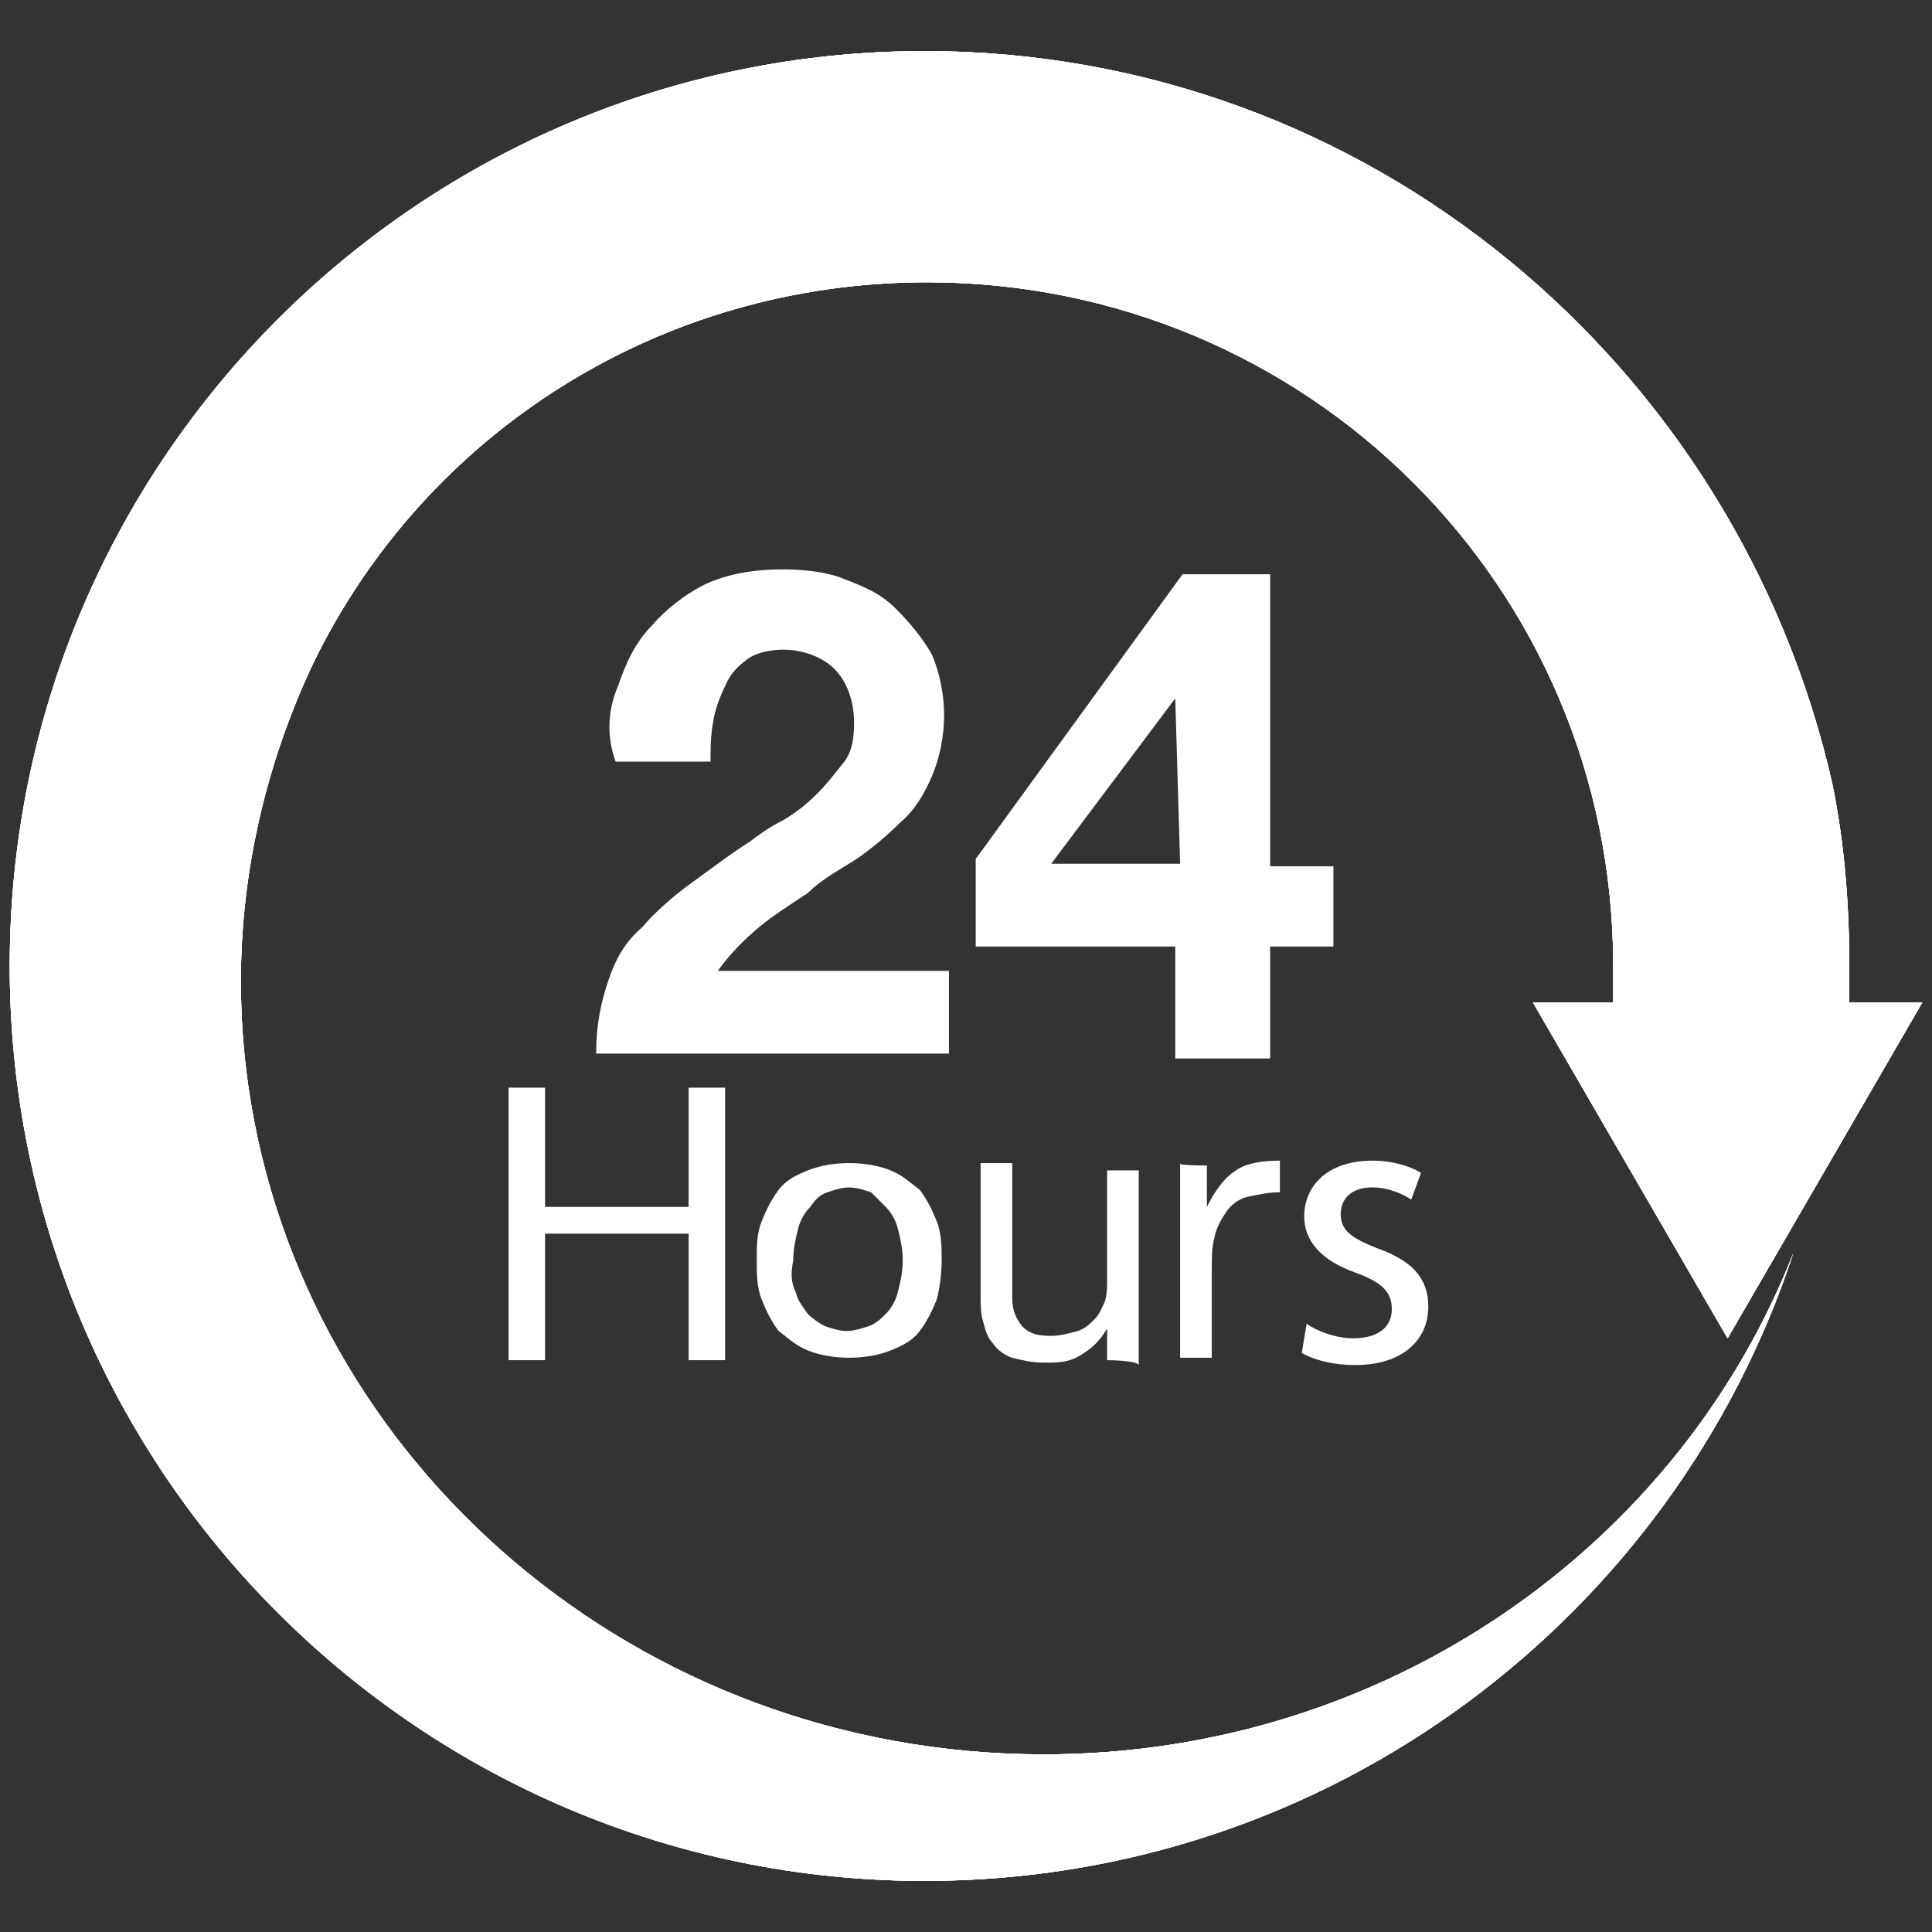<?xml version="1.0" encoding="utf-8"?>
<!-- Generator: Adobe Illustrator 24.3.0, SVG Export Plug-In . SVG Version: 6.00 Build 0)  -->
<svg version="1.1" id="Layer_1" xmlns="http://www.w3.org/2000/svg" xmlns:xlink="http://www.w3.org/1999/xlink" x="0px" y="0px" viewBox="0 0 79.4 79.4" style="enable-background:new 0 0 79.4 79.4;" xml:space="preserve">
  <rect x="0" y="0" width="79.4" height="79.4" fill="#333333" stroke="none"/>
  <style type="text/css">
	.st0{fill:#FFFFFF;}
	.st1{clip-path:url(#SVGID_3_);}
	.st2{clip-path:url(#SVGID_5_);fill:#FFFFFF;}
	.st3{clip-path:url(#SVGID_8_);fill:#FFFFFF;}
</style>
  <g>
    <g>
      <g>
        <path id="SVGID_1_" class="st0" d="M0.4,39.7c0,20.8,16.9,37.6,37.6,37.6c16.7,0,30.8-10.9,35.7-25.8C69,63.5,57,72.1,42.9,72.1
				c-16.7,0-30.5-12-32.7-27.5c-0.2-1.4-0.3-2.8-0.3-4.3c0-4.6,1.1-9.1,3-13.1c4.6-9.4,14.2-15.6,25.2-15.6
				c15.6,0,28.2,12.5,28.2,28.1c0,0.5,0,0.9,0,1.5H63l4,6.9l4,6.9l4-6.9l4-6.9h-3c0-0.5,0-0.9,0-1.5c0-2.5-0.2-5.1-0.7-7.5
				C71.4,15,56.2,2.1,38,2.1C17.3,2.1,0.4,18.9,0.4,39.7" />
      </g>
      <g>
        <g>
          <g>
            <defs>
              <path id="SVGID_2_" d="M0.4,39.7c0,20.8,16.9,37.6,37.6,37.6c16.7,0,30.8-10.9,35.7-25.8C69,63.5,57,72.1,42.9,72.1
							c-16.7,0-30.5-12-32.7-27.5c-0.2-1.4-0.3-2.8-0.3-4.3c0-4.6,1.1-9.1,3-13.1c4.6-9.4,14.2-15.6,25.2-15.6
							c15.6,0,28.2,12.5,28.2,28.1c0,0.5,0,0.9,0,1.5H63l4,6.9l4,6.9l4-6.9l4-6.9h-3c0-0.5,0-0.9,0-1.5c0-2.5-0.2-5.1-0.7-7.5
							C71.4,15,56.2,2.1,38,2.1C17.3,2.1,0.4,18.9,0.4,39.7" />
            </defs>
            <clipPath id="SVGID_3_">
              <use xlink:href="#SVGID_2_" style="overflow:visible;" />
            </clipPath>
            <g class="st1">
              <g>
                <g>
                  <rect id="SVGID_7_" x="-38" y="-31.9" class="st0" width="155.1" height="154.7" />
                </g>
                <g>
                  <g>
                    <g>
                      <defs>
                        <rect id="SVGID_4_" x="-37.9" y="-31.9" width="155.1" height="154.7" />
                      </defs>
                      <clipPath id="SVGID_5_">
                        <use xlink:href="#SVGID_4_" style="overflow:visible;" />
                      </clipPath>
                      <rect x="-16.8" y="-11.6" transform="matrix(0.5 -0.866 0.866 0.5 -19.523 57.032)" class="st2" width="112.9" height="114" />
                    </g>
                  </g>
                </g>
              </g>
            </g>
          </g>
        </g>
      </g>
      <g>
        <g>
          <g>
            <defs>
              <path id="SVGID_6_" d="M0.4,39.7c0,20.8,16.9,37.6,37.6,37.6c16.7,0,30.8-10.9,35.7-25.8C69,63.5,57,72.1,42.9,72.1
							c-16.7,0-30.5-12-32.7-27.5c-0.2-1.4-0.3-2.8-0.3-4.3c0-4.6,1.1-9.1,3-13.1c4.6-9.4,14.2-15.6,25.2-15.6
							c15.6,0,28.2,12.5,28.2,28.1c0,0.5,0,0.9,0,1.5H63l4,6.9l4,6.9l4-6.9l4-6.9h-3c0-0.5,0-0.9,0-1.5c0-2.5-0.2-5.1-0.7-7.5
							C71.4,15,56.2,2.1,38,2.1C17.3,2.1,0.4,18.9,0.4,39.7" />
            </defs>
            <clipPath id="SVGID_8_">
              <use xlink:href="#SVGID_6_" style="overflow:visible;" />
            </clipPath>
            <rect x="-0.8" y="-3.8" class="st3" width="88.7" height="88.7" />
          </g>
        </g>
      </g>
    </g>
    <g>
      <g>
        <path class="st0" d="M25.4,28.2c0.3-0.9,0.7-1.8,1.4-2.5c0.6-0.7,1.4-1.3,2.2-1.7c0.9-0.4,1.9-0.6,3.2-0.6c0.8,0,1.8,0.1,2.5,0.4
				c0.8,0.3,1.5,0.6,2.1,1.2s1.1,1.2,1.5,1.9c0.3,0.7,0.5,1.6,0.5,2.5c0,0.9-0.2,1.8-0.5,2.5c-0.3,0.7-0.7,1.4-1.3,1.9
				c-0.5,0.5-1.2,1.1-1.8,1.5c-0.6,0.4-1.4,0.8-2,1.4c-0.6,0.4-1.4,0.9-2,1.4s-1.2,1.1-1.7,1.8h9.5v3.4H24.5c0-1.2,0.2-2.1,0.5-3
				c0.3-0.9,0.7-1.6,1.4-2.2c0.5-0.6,1.3-1.3,2-1.8c0.7-0.5,1.6-1.2,2.4-1.7c0.4-0.3,0.8-0.6,1.4-0.9c0.5-0.3,0.9-0.6,1.4-1.1
				c0.4-0.4,0.7-0.8,1.1-1.3c0.3-0.4,0.4-0.9,0.4-1.6c0-0.9-0.3-1.7-0.8-2.2c-0.5-0.5-1.3-0.8-2.1-0.8c-0.5,0-1.1,0.1-1.5,0.4
				c-0.4,0.3-0.7,0.6-0.9,1.1c-0.2,0.4-0.4,0.9-0.5,1.5c-0.1,0.6-0.1,1.1-0.1,1.6h-3.9C24.9,30.2,25,29.1,25.4,28.2" />
        <path class="st0" d="M40.1,38.9v-3.6l8.5-11.7h3.6v12h2.6v3.3h-2.6v4.6h-3.9v-4.6H40.1z M48.3,28.7l-5.1,6.8h5.3L48.3,28.7
				L48.3,28.7z" />
      </g>
      <g>
        <polygon class="st0" points="22.4,44.7 22.4,49.6 28.3,49.6 28.3,44.7 29.8,44.7 29.8,55.9 28.3,55.9 28.3,50.7 22.4,50.7 
				22.4,55.9 20.9,55.9 20.9,44.7 			" />
        <path class="st0" d="M31.3,50.2c0.2-0.5,0.4-0.9,0.7-1.3c0.3-0.4,0.7-0.6,1.2-0.8c0.5-0.2,1.1-0.3,1.7-0.3s1.2,0.1,1.7,0.3
				c0.5,0.2,0.8,0.5,1.2,0.8c0.3,0.4,0.5,0.8,0.7,1.3s0.2,1.1,0.2,1.6c0,0.6-0.1,1.2-0.2,1.6c-0.2,0.5-0.4,0.9-0.7,1.3
				c-0.3,0.4-0.7,0.6-1.2,0.8c-0.5,0.2-1.1,0.3-1.7,0.3s-1.2-0.1-1.7-0.3c-0.5-0.2-0.8-0.5-1.2-0.8c-0.3-0.4-0.5-0.8-0.7-1.3
				c-0.2-0.5-0.2-1.1-0.2-1.6C31.1,51.2,31.1,50.7,31.3,50.2 M32.7,53.1c0.1,0.4,0.3,0.6,0.5,0.9c0.2,0.2,0.5,0.4,0.7,0.5
				c0.3,0.1,0.6,0.2,0.9,0.2s0.6-0.1,0.9-0.2c0.3-0.1,0.5-0.3,0.7-0.5s0.4-0.5,0.5-0.9c0.1-0.4,0.2-0.8,0.2-1.3
				c0-0.5-0.1-0.9-0.2-1.3c-0.1-0.4-0.3-0.7-0.5-0.9S36,49.2,35.8,49c-0.3-0.1-0.6-0.2-0.9-0.2c-0.3,0-0.6,0.1-0.9,0.2
				c-0.3,0.1-0.5,0.3-0.7,0.6c-0.2,0.2-0.4,0.5-0.5,0.9s-0.2,0.8-0.2,1.3C32.5,52.3,32.5,52.7,32.7,53.1" />
        <path class="st0" d="M45.5,55.9v-1.3l0,0c-0.3,0.5-0.6,0.8-1.1,1.1S43.5,56,42.9,56c-0.5,0-0.9-0.1-1.3-0.2
				c-0.3-0.1-0.6-0.3-0.8-0.6c-0.2-0.2-0.3-0.5-0.4-0.9c-0.1-0.3-0.1-0.7-0.1-1.2v-5.3h1.3v5.5c0,0.5,0.1,0.8,0.4,1.2
				c0.3,0.3,0.6,0.4,1.2,0.4c0.4,0,0.7-0.1,1.1-0.2c0.3-0.1,0.5-0.3,0.7-0.5c0.2-0.2,0.3-0.5,0.4-0.7c0.1-0.3,0.1-0.6,0.1-0.9v-4.5
				h1.3v8C46.7,55.9,45.5,55.9,45.5,55.9z" />
        <path class="st0" d="M49.6,47.9v1.7l0,0c0.3-0.6,0.7-1.2,1.2-1.5c0.4-0.3,1.1-0.4,1.8-0.4V49c-0.5,0-0.9,0.1-1.4,0.2
				c-0.3,0.1-0.6,0.3-0.8,0.6c-0.2,0.3-0.4,0.6-0.5,1.1c-0.1,0.4-0.1,0.8-0.1,1.4v3.5h-1.3v-8C48.3,47.9,49.6,47.9,49.6,47.9z" />
        <g>
          <path class="st0" d="M53.7,54.4c0.4,0.3,1.2,0.6,1.9,0.6c1.1,0,1.6-0.5,1.6-1.2c0-0.7-0.4-1.1-1.5-1.5c-1.4-0.5-2.1-1.3-2.1-2.3
					c0-1.3,1-2.3,2.8-2.3c0.8,0,1.5,0.2,2,0.5l-0.4,1.1c-0.3-0.2-0.9-0.5-1.6-0.5c-0.9,0-1.3,0.5-1.3,1.1c0,0.7,0.5,1,1.5,1.4
					c1.4,0.5,2.1,1.2,2.1,2.4c0,1.4-1.1,2.4-3,2.4c-0.9,0-1.7-0.2-2.2-0.5L53.7,54.4z" />
        </g>
      </g>
    </g>
  </g>
</svg>